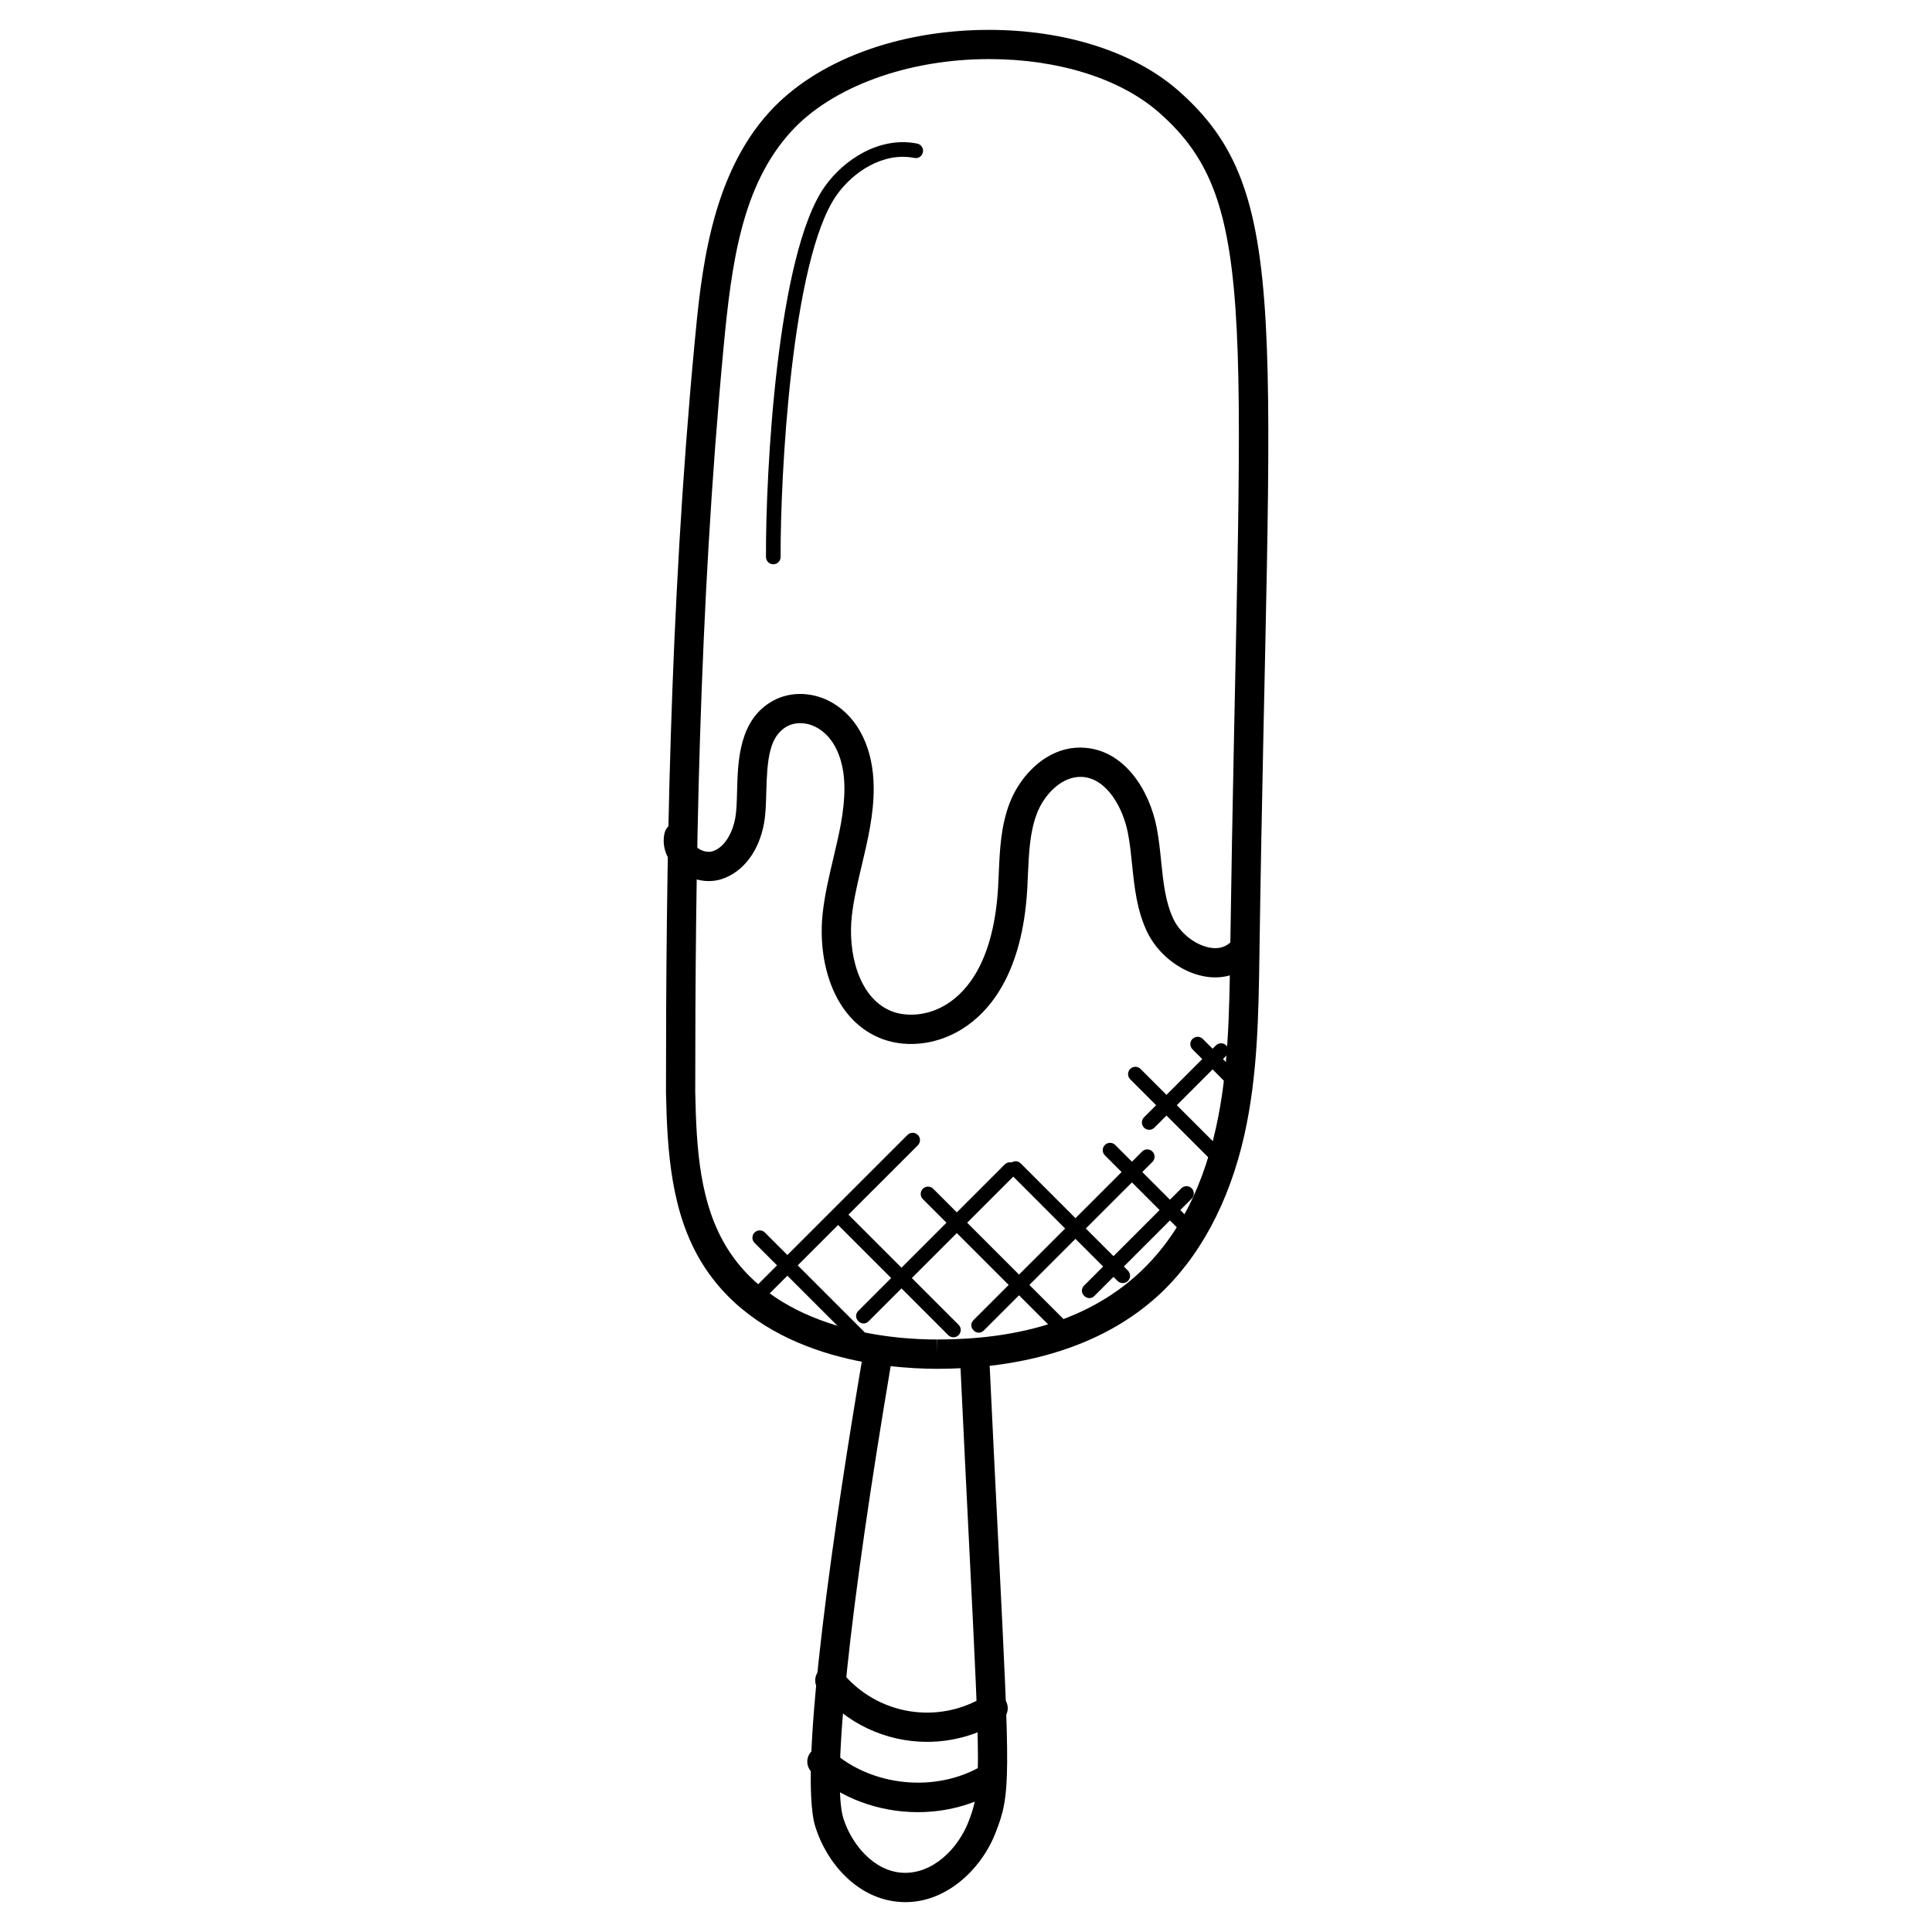 <?xml version="1.0" encoding="UTF-8"?>
<!-- Uploaded to: ICON Repo, www.svgrepo.com, Generator: ICON Repo Mixer Tools -->
<svg fill="#000000" width="800px" height="800px" version="1.1" viewBox="144 144 512 512" xmlns="http://www.w3.org/2000/svg">
 <g>
  <path d="m392.4 506.75h-0.055c-13.457 0-46.438-2.703-62.125-27.719-8.395-13.395-9.41-29.863-9.727-45.582 0-58.418 0.891-127.58 7.551-198.2 1.758-18.688 4.164-44.273 19.805-61.512 12.387-13.664 34.168-21.82 58.262-21.82 20.199 0 38.469 5.852 50.109 16.059 30.762 26.965 23.957 61.031 21.539 229.12-0.227 15.688-0.457 31.918-3.984 47.66-4.031 18.004-12.047 32.824-23.168 42.871-17.5 15.793-41.316 19.117-58.207 19.125zm13.703-347.09c-21.617 0-41.746 7.387-52.52 19.277-12.852 14.176-15.672 34.219-17.82 57.031-6.621 70.301-7.519 139.24-7.519 197.39 0.301 15.16 1.188 29.824 8.551 41.543 13.625 21.734 43.391 24.082 55.551 24.082v3.875l0.055-3.875c42.469-0.023 65.797-20.082 73.805-55.938 3.356-14.969 3.582-30.785 3.797-46.086 2.41-167.95 8.543-199.13-18.898-223.18-10.242-8.965-26.652-14.121-45-14.121z"/>
  <path d="m376.95 419c-12.301-5.246-16.348-20.43-14.914-33.152 0.559-4.93 1.707-9.742 2.805-14.402 1.527-6.426 2.969-12.488 2.938-18.656-0.031-7.441-2.598-13.199-7.023-15.812-2.691-1.582-5.805-1.766-8.168-0.488-4.766 2.621-5.293 8.859-5.512 17.379-0.078 2.945-0.148 5.727-0.582 8.199-1.301 7.434-5.488 13-11.191 14.883-3.914 1.293-8.598 0.234-11.891-2.711-2.828-2.535-4.039-5.945-3.324-9.355 0.449-2.102 2.574-3.41 4.598-2.992 2.094 0.441 3.426 2.496 2.992 4.598-0.18 0.805 0.402 1.52 0.906 1.977 1.188 1.07 3.008 1.543 4.301 1.117 3.473-1.141 5.394-5.488 5.984-8.852 0.332-1.898 0.395-4.402 0.465-7.055 0.203-8.023 0.488-19.012 9.543-23.98 4.711-2.59 10.789-2.363 15.82 0.605 6.852 4.039 10.797 12.215 10.844 22.453 0.039 7.094-1.582 13.906-3.141 20.484-1.109 4.637-2.141 9.016-2.652 13.48-1.086 9.551 1.668 21.492 10.246 25.152 3.293 1.41 9.168 1.812 14.859-1.723 5.629-3.496 12.57-11.75 13.664-31.191l0.164-3.457c0.27-6.238 0.543-12.68 2.945-18.844 2.914-7.441 10.285-15.215 19.844-14.488 10.527 0.738 17.168 11.199 19.082 21.246 0.559 2.938 0.875 5.953 1.18 8.961 0.566 5.512 1.102 10.719 3.269 15.238 1.727 3.598 5.551 6.664 9.301 7.457 2.231 0.488 4.125 0.086 5.59-1.164 1.645-1.371 4.078-1.203 5.465 0.434 1.395 1.629 1.203 4.07-0.426 5.465-3.309 2.812-7.656 3.828-12.23 2.852-6.141-1.293-11.898-5.883-14.695-11.688-2.742-5.734-3.371-11.875-3.984-17.805-0.285-2.781-0.566-5.574-1.094-8.293-1.309-6.898-5.637-14.516-12.016-14.977-5.379-0.371-10.098 4.535-12.074 9.574-1.93 4.953-2.164 10.496-2.426 16.348l-0.164 3.559c-1.27 22.773-10.121 32.879-17.309 37.344-7.348 4.574-15.758 4.941-21.988 2.281z"/>
  <path d="m382.78 648.05c-11.562-0.637-19.727-10.434-22.688-19.867-4.844-15.457 5.68-84.301 12.395-123.96 0.828-4.93 8.512-3.828 7.641 1.293-11.055 65.348-15.773 110.34-12.633 120.35 2.086 6.648 7.883 14.008 15.703 14.441 8.062 0.395 14.719-6.481 17.461-13.523 3.394-8.727 3.215-12.316 0.234-72.176-0.684-13.695-1.504-30.297-2.465-50.527-0.254-5.125 7.504-5.496 7.734-0.371 0.961 20.23 1.789 36.824 2.473 50.512 3.062 61.426 3.238 65.102-0.758 75.379-3.914 10.129-13.699 19.129-25.098 18.453z"/>
  <path d="m389.69 605.61c-10.867 0-21.57-4.812-28.801-13.867-1.34-1.676-1.062-4.117 0.613-5.449 1.676-1.324 4.109-1.062 5.441 0.613 9.23 11.57 25.648 14.371 38.188 6.504 1.805-1.141 4.199-0.59 5.34 1.227 1.133 1.812 0.59 4.199-1.227 5.34-6.062 3.797-12.844 5.633-19.555 5.633z"/>
  <path d="m387.24 624.24c-10.176 0-20.363-3.59-28.02-10.512-1.59-1.441-1.715-3.883-0.277-5.481 1.449-1.582 3.891-1.707 5.473-0.277 10.551 9.543 27.719 11.223 39.926 3.914 1.812-1.094 4.207-0.504 5.316 1.332s0.504 4.215-1.332 5.316c-6.406 3.836-13.746 5.707-21.086 5.707z"/>
  <path d="m370.26 499.67-26.293-26.293c-0.758-0.758-0.758-1.984 0-2.742 0.758-0.758 1.984-0.758 2.742 0l26.293 26.293c0.758 0.758 0.758 1.984 0 2.742-0.75 0.75-1.973 0.758-2.742 0z"/>
  <path d="m396.66 498.39c-0.496 0-0.992-0.188-1.371-0.566l-29.949-29.949c-0.758-0.758-0.758-1.984 0-2.742 0.758-0.758 1.984-0.758 2.742 0l29.949 29.949c1.227 1.227 0.352 3.309-1.371 3.309z"/>
  <path d="m423.38 496.59-34.816-34.816c-0.758-0.758-0.758-1.984 0-2.742 0.758-0.758 1.984-0.758 2.742 0l34.816 34.816c0.758 0.758 0.758 1.984 0 2.734-0.758 0.762-1.98 0.77-2.742 0.008z"/>
  <path d="m440.17 483.47-28.406-28.414c-0.758-0.758-0.758-1.984 0-2.742s1.984-0.758 2.742 0l28.406 28.414c0.758 0.758 0.758 1.984 0 2.742-0.758 0.75-1.984 0.758-2.742 0z"/>
  <path d="m457.28 470.65-20.477-20.477c-0.758-0.758-0.758-1.984 0-2.742 0.758-0.758 1.984-0.758 2.742 0l20.477 20.477c1.816 1.82-0.945 4.539-2.742 2.742z"/>
  <path d="m464.59 451.09-21.074-21.066c-0.758-0.758-0.758-1.984 0-2.742 0.758-0.758 1.984-0.758 2.742 0l21.074 21.066c0.758 0.758 0.758 1.984 0 2.742-0.75 0.75-1.98 0.758-2.742 0z"/>
  <path d="m471.51 433.57-11.496-11.496c-0.758-0.758-0.758-1.984 0-2.742 0.758-0.758 1.984-0.758 2.742 0l11.496 11.496c1.832 1.836-0.965 4.519-2.742 2.742z"/>
  <path d="m342.75 489.25c-0.758-0.758-0.758-1.984 0-2.742l41.746-41.738c0.758-0.758 1.984-0.758 2.742 0 0.758 0.758 0.758 1.984 0 2.742l-41.746 41.738c-0.75 0.754-1.973 0.77-2.742 0z"/>
  <path d="m371.46 491.4 38.816-38.816c0.758-0.758 1.984-0.758 2.742 0 0.758 0.758 0.758 1.984 0 2.742l-38.816 38.816c-1.82 1.812-4.551-0.938-2.742-2.742z"/>
  <path d="m401.99 493.84 44.676-44.668c0.758-0.758 1.984-0.758 2.742 0 0.758 0.758 0.758 1.984 0 2.742l-44.676 44.668c-1.82 1.812-4.543-0.938-2.742-2.742z"/>
  <path d="m431.3 484.68 25.766-25.766c0.758-0.758 1.984-0.758 2.742 0 0.758 0.758 0.758 1.984 0 2.742l-25.766 25.766c-1.82 1.816-4.539-0.934-2.742-2.742z"/>
  <path d="m447.18 442.84c-0.758-0.758-0.758-1.984 0-2.742l19.043-19.051c0.758-0.758 1.984-0.758 2.742 0 0.758 0.758 0.758 1.984 0 2.742l-19.043 19.051c-0.75 0.754-1.984 0.762-2.742 0z"/>
  <path d="m348.93 293.54c-1.07 0-1.93-0.859-1.938-1.93-0.109-21.98 2.883-80.184 15.562-98.148 5.016-7.117 14.539-13.418 24.508-11.41 1.055 0.211 1.734 1.23 1.52 2.277-0.207 1.055-1.184 1.754-2.269 1.527-8.285-1.645-16.285 3.742-20.586 9.836-12.016 17.027-14.961 74.973-14.852 95.895 0.004 1.078-0.859 1.945-1.945 1.953z"/>
 </g>
</svg>